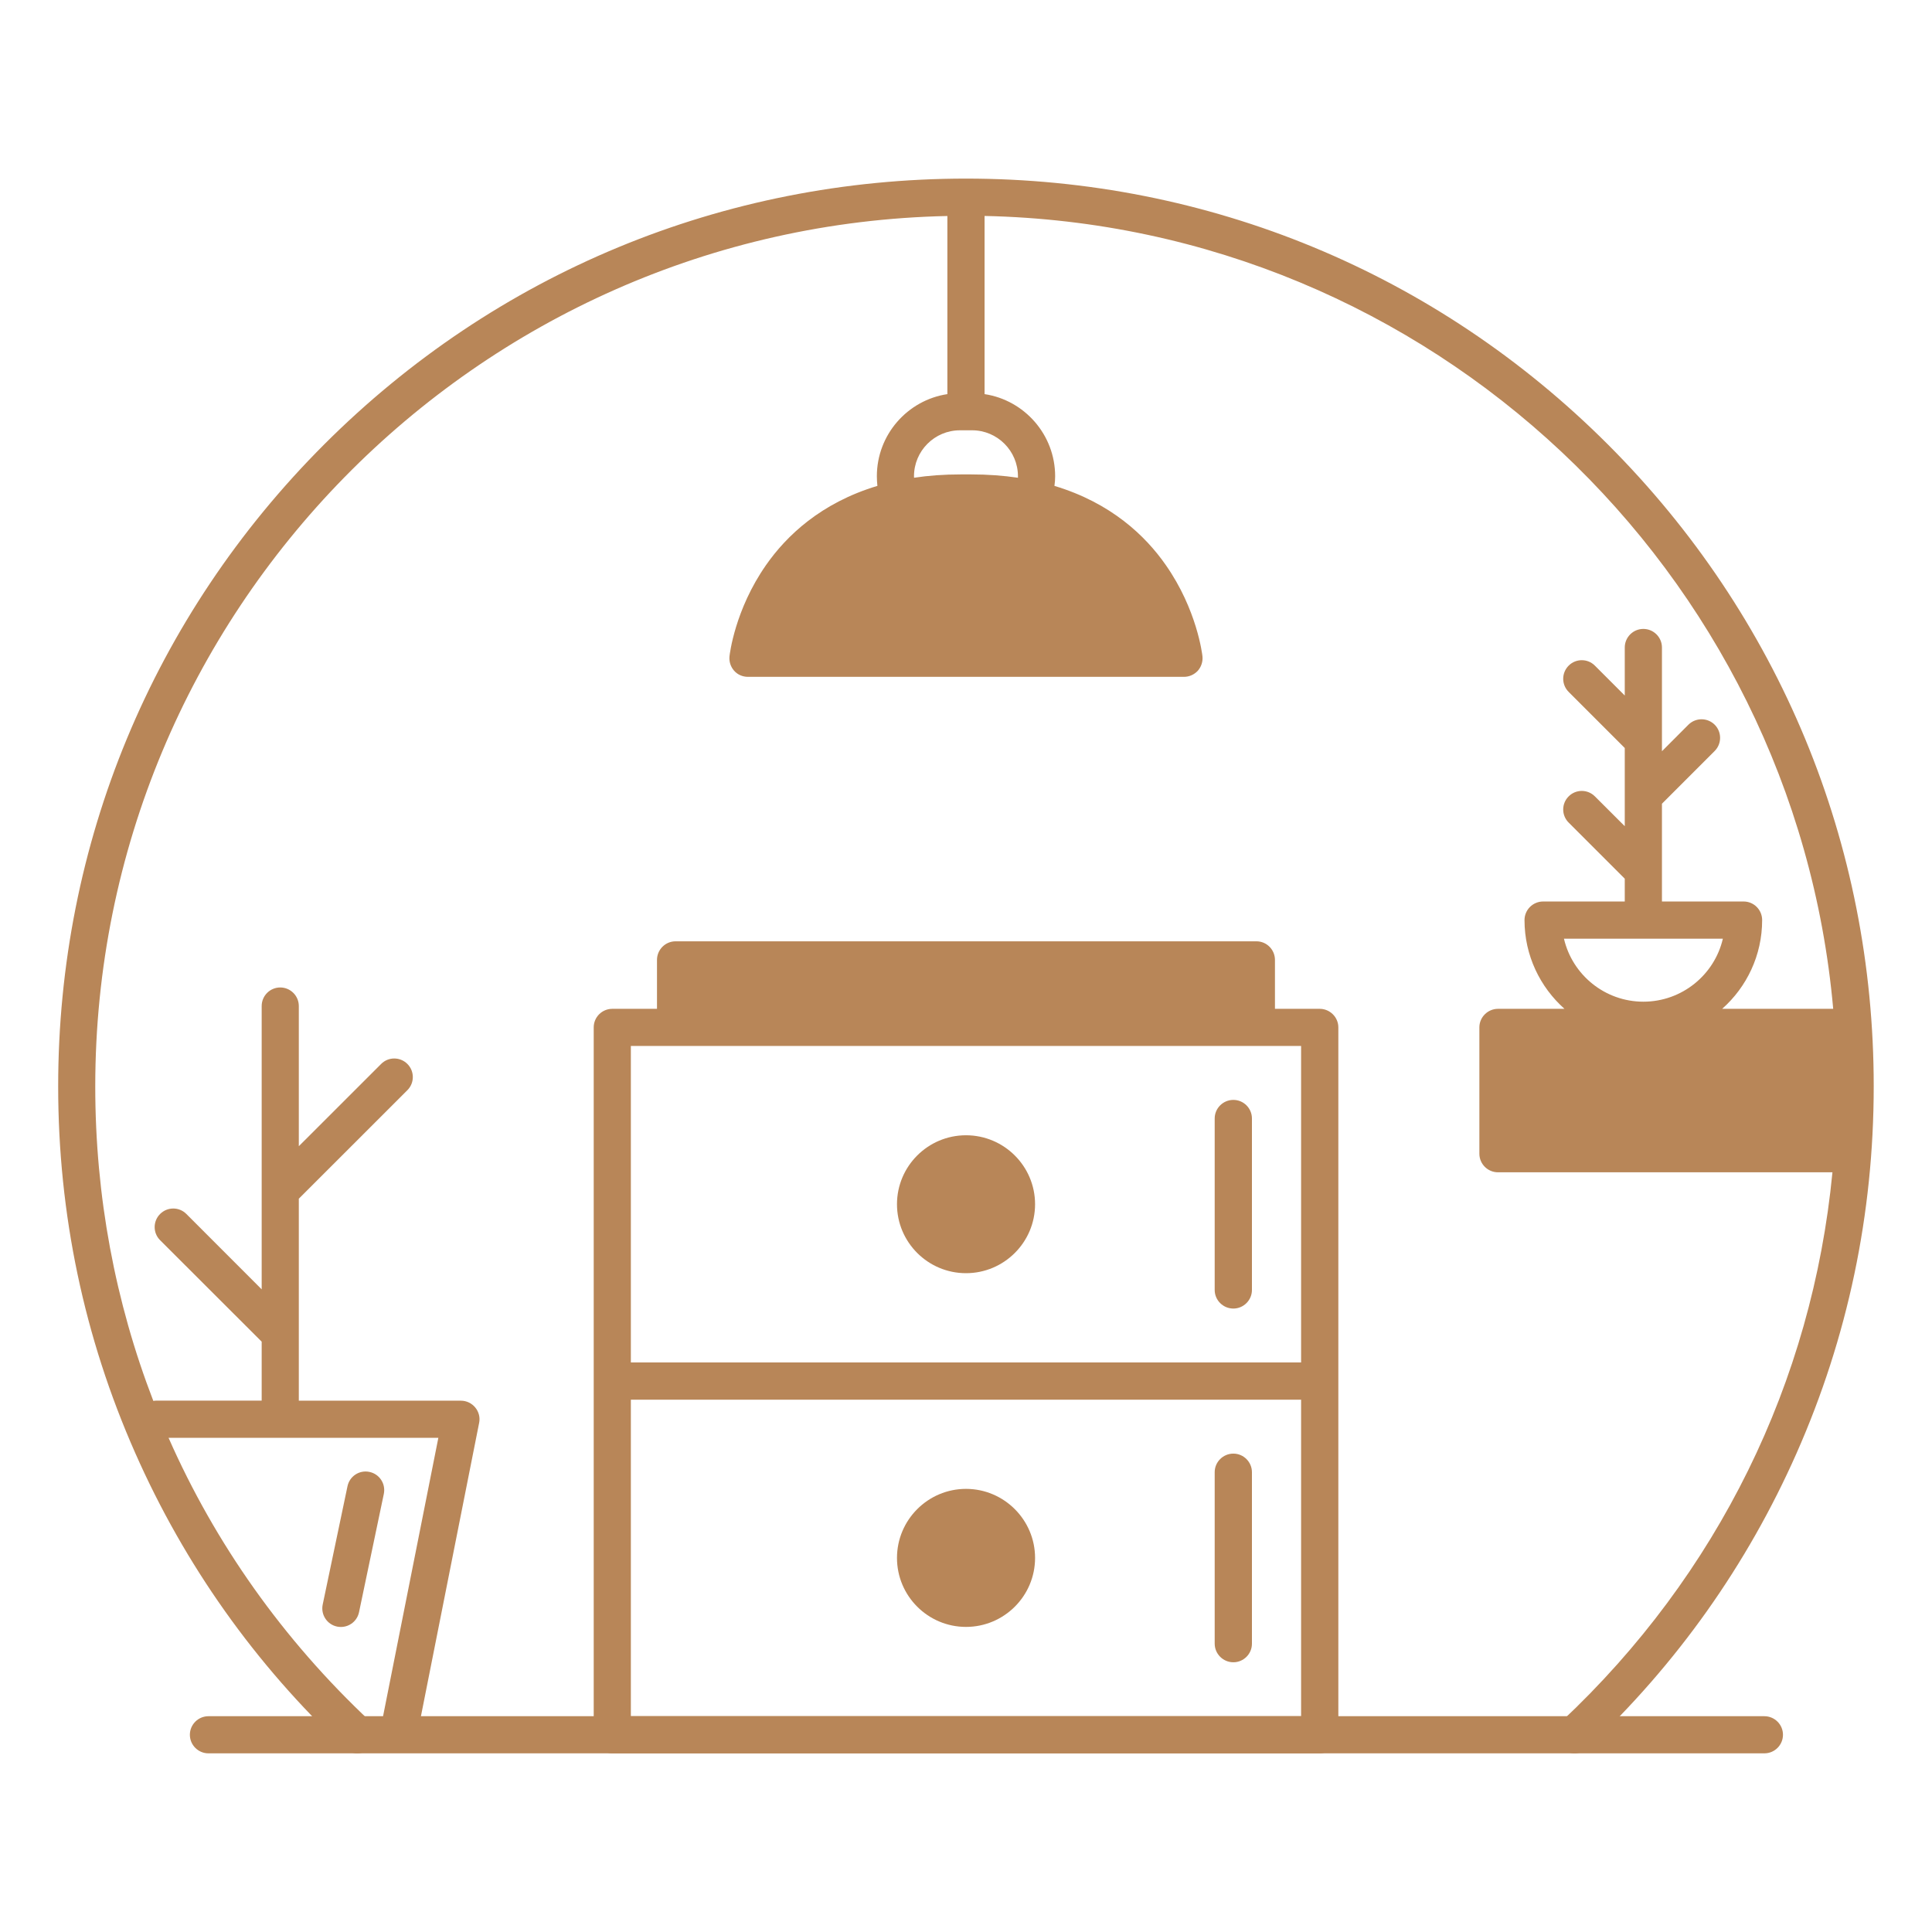 <?xml version="1.0" encoding="utf-8"?>
<!-- Generator: Adobe Illustrator 16.0.0, SVG Export Plug-In . SVG Version: 6.00 Build 0)  -->
<!DOCTYPE svg PUBLIC "-//W3C//DTD SVG 1.1//EN" "http://www.w3.org/Graphics/SVG/1.1/DTD/svg11.dtd">
<svg version="1.1" id="Calque_1" xmlns="http://www.w3.org/2000/svg" xmlns:xlink="http://www.w3.org/1999/xlink" x="0px" y="0px"
	 width="36px" height="36px" viewBox="0 0 36 36" enable-background="new 0 0 36 36" xml:space="preserve">
<g>
	<g id="XMLID_58_">
		<path id="XMLID_94_" fill="#B88658" d="M32.876,32.671H3.884c-0.19,0-0.346-0.155-0.346-0.346s0.156-0.346,0.346-0.346h28.992
			c0.192,0,0.347,0.155,0.347,0.346S33.068,32.671,32.876,32.671z"/>
	</g>
	<g id="XMLID_68_">
		<path id="XMLID_110_" fill="#B88658" d="M24.591,18.798h-0.834v-0.911c0-0.191-0.154-0.347-0.345-0.347H12.588
			c-0.19,0-0.346,0.155-0.346,0.347v0.911h-0.833c-0.191,0-0.346,0.155-0.346,0.345v6.591v6.591c0,0.19,0.155,0.346,0.346,0.346
			h13.182c0.19,0,0.347-0.155,0.347-0.346v-6.591v-6.591C24.938,18.954,24.781,18.798,24.591,18.798z M11.755,19.49h12.489v5.897
			H11.755V19.49z M11.755,26.081h12.489v5.898H11.755"/>
		<path id="XMLID_115_" fill="#B88658" d="M18,30.315c0.709,0,1.287-0.576,1.287-1.285S18.709,27.743,18,27.743
			s-1.286,0.578-1.286,1.287S17.291,30.315,18,30.315z"/>
		<path id="XMLID_118_" fill="#B88658" d="M18,21.154c-0.709,0-1.286,0.576-1.286,1.285s0.577,1.285,1.286,1.285
			s1.287-0.576,1.287-1.285S18.709,21.154,18,21.154z"/>
		<path id="XMLID_121_" fill="#B88658" d="M29.962,8.283C26.766,5.087,22.518,3.328,18,3.328c-4.519,0-8.766,1.759-11.961,4.955
			s-4.955,7.442-4.955,11.96c0,2.378,0.483,4.678,1.437,6.834c0.921,2.084,2.234,3.935,3.902,5.501
			c0.066,0.063,0.152,0.093,0.236,0.093c0.093,0,0.184-0.037,0.252-0.109c0.131-0.139,0.125-0.357-0.015-0.488
			c-1.625-1.525-2.889-3.317-3.755-5.282h5.027l-1.081,5.443c-0.037,0.188,0.084,0.369,0.272,0.406
			c0.023,0.005,0.045,0.007,0.068,0.007c0.161,0,0.306-0.114,0.339-0.278l1.162-5.857c0.021-0.101-0.006-0.206-0.072-0.286
			s-0.163-0.127-0.267-0.127H5.568v-1.241l0,0v-2.523l2.023-2.022c0.135-0.135,0.135-0.354,0-0.489s-0.354-0.136-0.489,0
			l-1.534,1.533v-2.612c0-0.19-0.155-0.346-0.346-0.346c-0.191,0-0.346,0.155-0.346,0.346v3.448v0.001v1.83l-1.403-1.404
			c-0.135-0.136-0.354-0.136-0.49,0c-0.135,0.135-0.135,0.354,0,0.488L4.876,25v1.099H2.903c-0.015,0-0.03,0.003-0.046,0.005
			c-0.71-1.84-1.082-3.816-1.082-5.86c0-8.83,7.091-16.034,15.878-16.219v3.319c-0.743,0.112-1.314,0.756-1.314,1.53
			c0,0.06,0.004,0.12,0.01,0.18c-1.054,0.316-1.696,0.932-2.075,1.475c-0.582,0.833-0.677,1.665-0.681,1.7
			c-0.01,0.098,0.021,0.195,0.086,0.269s0.159,0.114,0.258,0.114h8.125c0.098,0,0.19-0.041,0.258-0.114
			c0.064-0.073,0.096-0.171,0.086-0.269c-0.004-0.035-0.1-0.867-0.683-1.7c-0.378-0.543-1.019-1.158-2.075-1.475
			c0.009-0.06,0.013-0.12,0.013-0.18c0-0.774-0.572-1.418-1.315-1.53V4.024c8.302,0.175,15.089,6.616,15.813,14.774h-2.069
			c0.457-0.405,0.745-0.997,0.745-1.653c0-0.192-0.154-0.347-0.346-0.347h-1.521v-1.822l0.983-0.983
			c0.134-0.135,0.134-0.354,0-0.489c-0.136-0.135-0.354-0.135-0.49,0l-0.493,0.494v-1.933c0-0.19-0.155-0.346-0.347-0.346
			c-0.19,0-0.346,0.155-0.346,0.346v0.895l-0.557-0.557c-0.134-0.135-0.354-0.135-0.488,0c-0.136,0.136-0.136,0.354,0,0.49
			l1.045,1.045v1.457l-0.557-0.556c-0.134-0.135-0.354-0.135-0.488,0c-0.136,0.135-0.136,0.354,0,0.489l1.045,1.045v0.425h-1.521
			c-0.19,0-0.347,0.154-0.347,0.347c0,0.656,0.289,1.248,0.745,1.653h-1.239c-0.19,0-0.347,0.155-0.347,0.345v2.355
			c0,0.191,0.156,0.346,0.347,0.346h6.232c-0.377,3.911-2.134,7.497-5.044,10.229c-0.139,0.131-0.146,0.35-0.015,0.488
			c0.13,0.141,0.35,0.146,0.489,0.017c1.667-1.566,2.98-3.417,3.902-5.501c0.953-2.156,1.437-4.456,1.437-6.834
			C34.916,15.725,33.156,11.478,29.962,8.283z M18.968,8.874c0,0.01,0,0.02,0,0.028c-0.27-0.04-0.56-0.062-0.873-0.062h-0.192
			c-0.313,0-0.602,0.021-0.871,0.062c0-0.009-0.001-0.019-0.001-0.028c0-0.472,0.384-0.856,0.856-0.856h0.225
			C18.584,8.017,18.968,8.402,18.968,8.874z M32.103,17.491c-0.155,0.672-0.762,1.174-1.481,1.174s-1.324-0.502-1.48-1.174H32.103z"
			/>
		<path id="XMLID_125_" fill="#B88658" d="M6.884,27.427c-0.187-0.04-0.37,0.08-0.409,0.267l-0.462,2.205
			c-0.039,0.188,0.081,0.371,0.268,0.41c0.024,0.005,0.048,0.007,0.071,0.007c0.161,0,0.304-0.112,0.338-0.275l0.462-2.204
			C7.191,27.648,7.071,27.466,6.884,27.427z"/>
		<path id="XMLID_126_" fill="#B88658" d="M22.982,20.495c-0.191,0-0.348,0.155-0.348,0.346v3.196c0,0.19,0.156,0.346,0.348,0.346
			c0.189,0,0.346-0.155,0.346-0.346v-3.196C23.328,20.65,23.172,20.495,22.982,20.495z"/>
		<path id="XMLID_127_" fill="#B88658" d="M22.982,30.974c0.189,0,0.346-0.154,0.346-0.346v-3.196c0-0.19-0.156-0.346-0.346-0.346
			c-0.191,0-0.348,0.155-0.348,0.346v3.196C22.635,30.819,22.791,30.974,22.982,30.974z"/>
	</g>
</g>
</svg>
